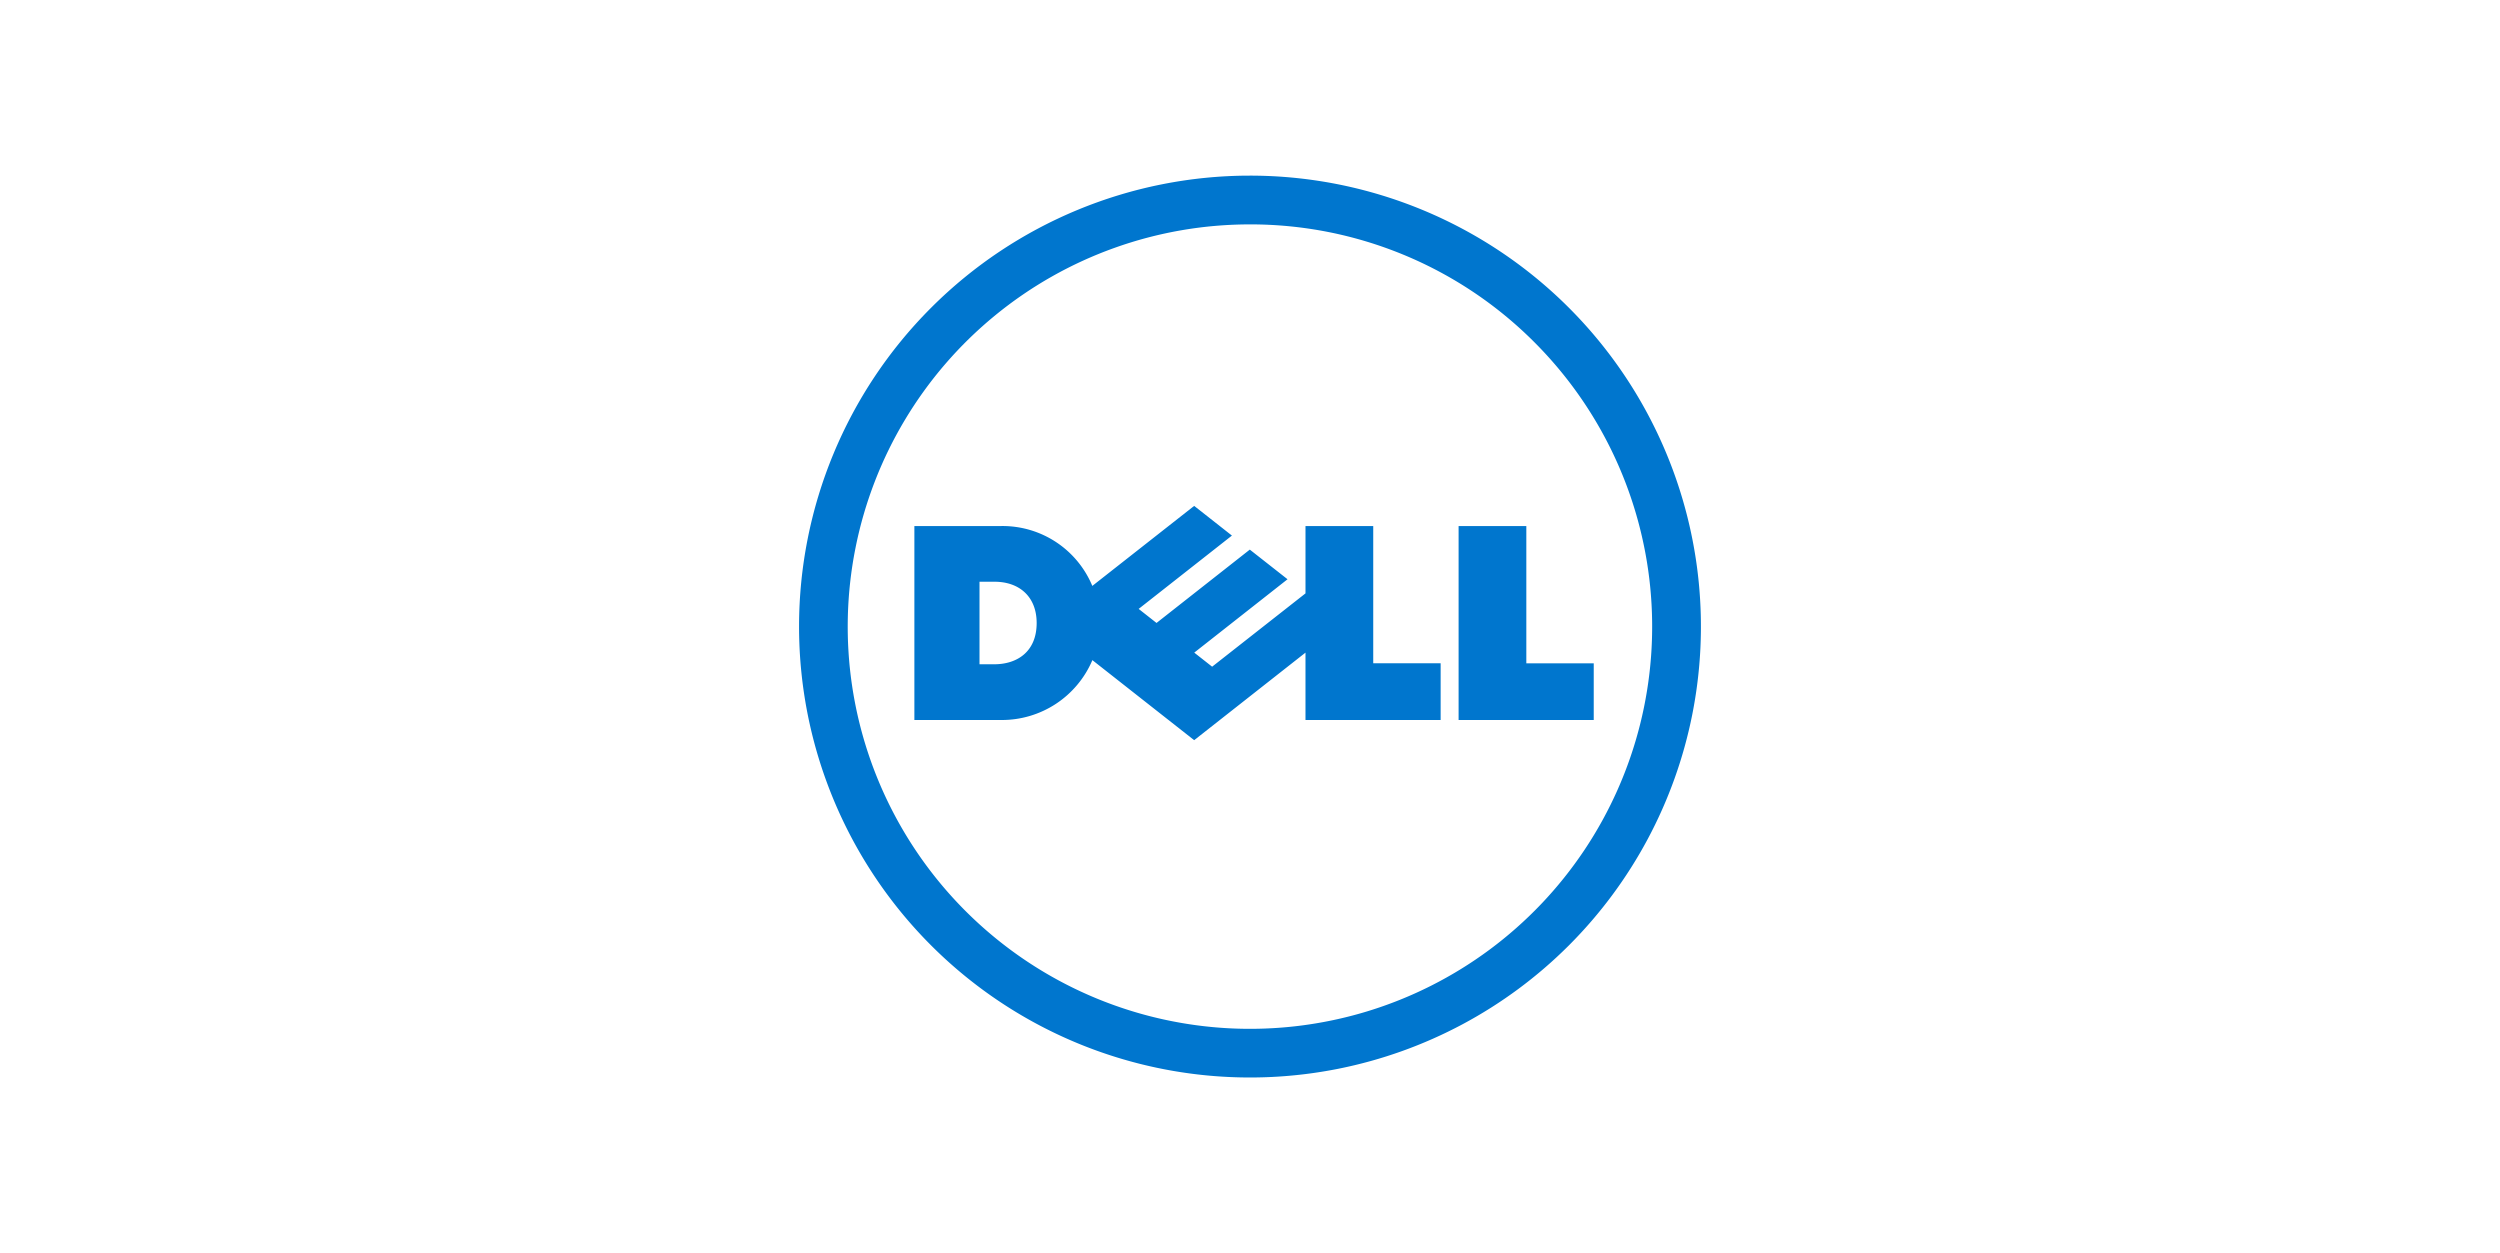 <svg xmlns="http://www.w3.org/2000/svg" xmlns:xlink="http://www.w3.org/1999/xlink" width="399" height="200" viewBox="0 0 399 200">
  <rect x="0" y="0" width="399" height="200" fill="#333333" stroke="none"/>
  <defs>
    <clipPath id="clip-path">
      <rect id="Rectangle_6" data-name="Rectangle 6" width="143.94" height="143.938" fill="#0076ce"/>
    </clipPath>
    <clipPath id="clip-DELL_399x200">
      <rect width="399" height="200"/>
    </clipPath>
  </defs>
  <g id="DELL_399x200" clip-path="url(#clip-DELL_399x200)">
    <rect width="399" height="200" fill="#fff"/>
    <g id="Group_11" data-name="Group 11" transform="translate(127.53 28.031)">
      <g id="Group_10" data-name="Group 10" transform="translate(0 0)" clip-path="url(#clip-path)">
        <path id="Path_40" data-name="Path 40" d="M71.964,0A71.969,71.969,0,1,1,0,71.969,71.976,71.976,0,0,1,71.964,0m0,7.782a64.194,64.194,0,1,0,45.387,18.8,63.987,63.987,0,0,0-45.387-18.8" transform="translate(0 0)" fill="#0076ce"/>
        <path id="Path_41" data-name="Path 41" d="M106.151,49.423h10.758v9.053H95.341V27.514h10.81ZM70.905,47.718,53.138,61.691,36.894,48.917a15.692,15.692,0,0,1-14.526,9.554H8.484V27.514H22.368A15.523,15.523,0,0,1,36.883,37.07L53.138,24.3l6.024,4.738L44.279,40.739l2.851,2.243L62.017,31.276l6.022,4.731L53.151,47.718l2.855,2.245,14.9-11.7V27.514H81.717v21.9H92.475v9.059H70.905ZM28,42.991c0-4.211-2.779-6.586-6.712-6.586h-2.41V49.577h2.349c3.653,0,6.773-2,6.773-6.586" transform="translate(9.921 28.41)" fill="#0076ce"/>
      </g>
    </g>
  </g>
</svg>

